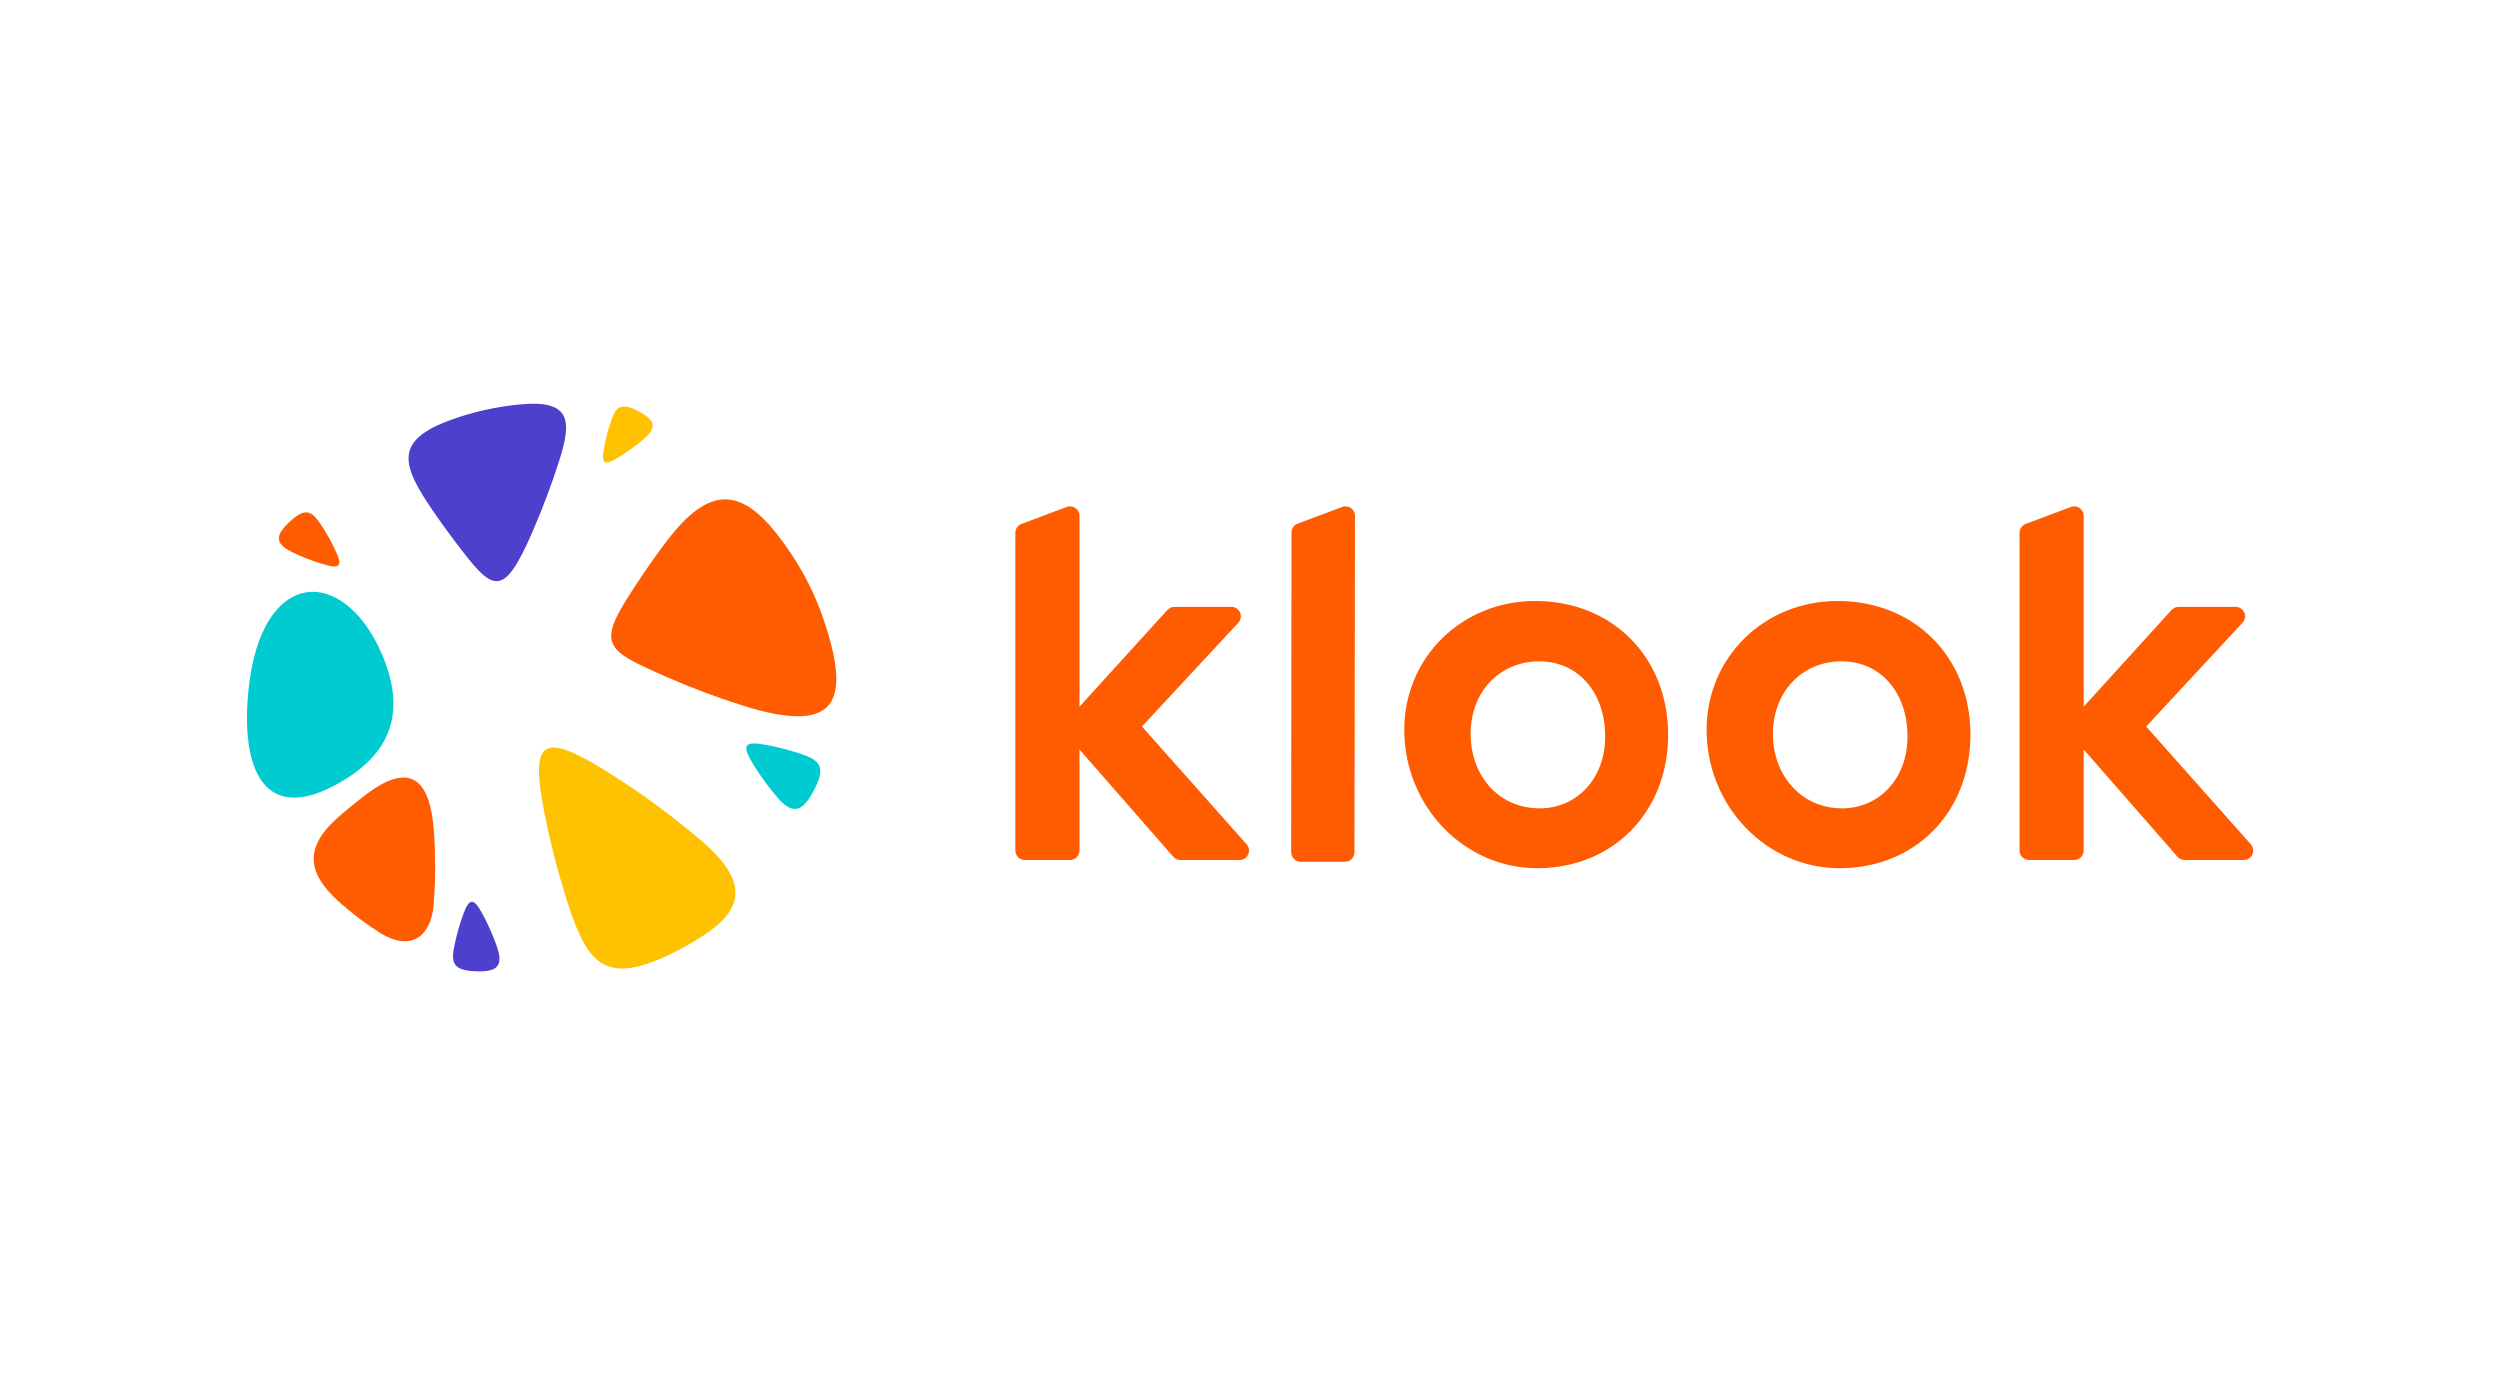 <?xml version="1.0" encoding="UTF-8"?>
<svg id="_圖層_1" data-name="圖層 1" xmlns="http://www.w3.org/2000/svg" viewBox="0 0 280 154">
  <defs>
    <style>
      .cls-1 {
        fill: #4d40cc;
      }

      .cls-1, .cls-2, .cls-3, .cls-4 {
        stroke-width: 0px;
      }

      .cls-2 {
        fill: #ff5b00;
      }

      .cls-3 {
        fill: #ffc200;
      }

      .cls-4 {
        fill: #00cbd1;
      }
    </style>
  </defs>
  <path class="cls-2" d="m243.22,68.31l-9.85,10.84v-21.38c0-.74-.74-1.25-1.43-.99l-5.06,1.9c-.41.16-.69.55-.69.99v35.59c0,.59.48,1.06,1.06,1.06h5.06c.59,0,1.06-.48,1.06-1.06v-11.32l10.51,12.02c.2.23.49.36.8.36h6.62c.91,0,1.4-1.08.79-1.76l-11.72-13.19,10.79-11.62c.63-.68.15-1.78-.78-1.78h-6.38c-.3,0-.58.13-.78.35Z"/>
  <path class="cls-2" d="m206.03,97.24c-8.21,0-14.89-6.96-14.89-15.51,0-8.09,6.44-14.42,14.66-14.42,8.63,0,14.89,6.29,14.89,14.97s-6.16,14.96-14.66,14.96Zm.22-6.7c4.28,0,7.39-3.39,7.39-8.05,0-4.96-3.04-8.42-7.39-8.42s-7.68,3.34-7.68,8.12,3.3,8.34,7.68,8.34Z"/>
  <path class="cls-2" d="m172.17,97.24c-8.21,0-14.89-6.96-14.89-15.51,0-8.09,6.44-14.42,14.66-14.42,8.63,0,14.89,6.29,14.89,14.97s-6.17,14.96-14.66,14.96Zm.22-6.7c4.28,0,7.39-3.39,7.39-8.05,0-4.96-3.04-8.42-7.39-8.42s-7.68,3.34-7.68,8.12,3.23,8.34,7.68,8.34Z"/>
  <path class="cls-2" d="m144.61,95.45l.04-35.81c0-.44.27-.84.69-.99l4.98-1.87c.7-.26,1.44.25,1.44,1l-.06,37.68c0,.59-.48,1.06-1.06,1.06h-4.96c-.59,0-1.06-.48-1.06-1.06Z"/>
  <path class="cls-2" d="m130.75,68.31l-9.85,10.84v-21.38c0-.74-.74-1.25-1.43-.99l-5.06,1.9c-.41.16-.69.55-.69.99v35.59c0,.59.48,1.06,1.06,1.06h5.06c.59,0,1.06-.48,1.06-1.06v-11.32l10.51,12.02c.2.23.49.36.8.36h6.62c.91,0,1.4-1.08.79-1.76l-11.72-13.19,10.79-11.62c.63-.68.15-1.78-.77-1.78h-6.38c-.3,0-.58.13-.78.35Z"/>
  <path class="cls-2" d="m32.7,61.83c1.01.49,2.06.91,3.14,1.25,2.31.73,2.63.42,1.63-1.64-.42-.87-.89-1.71-1.41-2.51-1.01-1.56-1.68-2.14-3.29-.79-.32.27-.62.56-.89.87-.97,1.09-.96,1.96.82,2.81Z"/>
  <path class="cls-1" d="m55.66,106.03c-.4-1.14-.88-2.24-1.43-3.31-1.19-2.29-1.66-2.3-2.46,0-.34.98-.61,1.96-.83,2.96-.42,1.94-.34,2.89,1.89,3.08.44.04.89.04,1.33.02,1.55-.09,2.2-.75,1.5-2.74Z"/>
  <path class="cls-4" d="m87.05,89.3c-.9-1.06-1.73-2.18-2.48-3.36-1.6-2.53-1.34-3.01,1.42-2.48,1.17.23,2.31.52,3.43.88,2.18.7,3.08,1.33,1.98,3.69-.22.47-.47.92-.75,1.35-.98,1.51-2.02,1.77-3.6-.08Z"/>
  <path class="cls-3" d="m72.1,49.17c-.8.68-1.65,1.31-2.54,1.88-1.91,1.21-2.28,1.01-1.87-1.08.17-.88.39-1.75.67-2.59.53-1.65,1.01-2.33,2.79-1.5.35.17.69.35,1.02.57,1.14.74,1.34,1.53-.06,2.72Z"/>
  <path class="cls-4" d="m38.4,87.45c-8.89,5.31-11.47-1.39-10.57-10.17,1.4-13.74,10.57-13.98,14.88-4.16,2.6,5.94,1.61,10.79-4.31,14.33Z"/>
  <path class="cls-2" d="m48.74,96.99c0,1.49-.06,2.96-.18,4.42-.25,2.99-2.18,5.49-6.12,2.99-1.61-1.02-3.13-2.18-4.54-3.46-3.26-2.97-4.09-5.84,0-9.43,1.03-.91,2.1-1.77,3.2-2.6,5.12-3.83,7.1-1.24,7.49,4.13.1,1.3.14,2.62.14,3.95Z"/>
  <path class="cls-3" d="m78.46,94.08c-3.18-2.7-6.54-5.18-10.08-7.41-7.59-4.79-9.04-4-7.43,4.25.68,3.49,1.57,6.91,2.64,10.24,2.11,6.51,3.99,9.19,11.06,5.91,1.41-.65,2.76-1.4,4.05-2.24,4.53-2.93,5.32-6.03-.24-10.76Z"/>
  <path class="cls-2" d="m74.78,60.46c-.97,1.27-1.91,2.58-2.8,3.91-5.32,7.88-4.79,8.17,2.8,11.5,2.74,1.2,5.55,2.25,8.43,3.16,10.53,3.31,12.14-.39,9.07-9.55-.88-2.61-2.09-5.07-3.58-7.32-4.66-7.02-8.48-8.82-13.92-1.69Z"/>
  <path class="cls-1" d="m58.18,45.3c-2.64.26-5.19.83-7.6,1.7-6.57,2.35-5.6,5.11-1.98,10.38.75,1.09,1.52,2.16,2.32,3.21,4.22,5.57,5.33,6.8,8.75-1.1,1.12-2.58,2.11-5.22,2.97-7.92,1.46-4.57,1.23-6.82-4.46-6.27Z"/>
</svg>